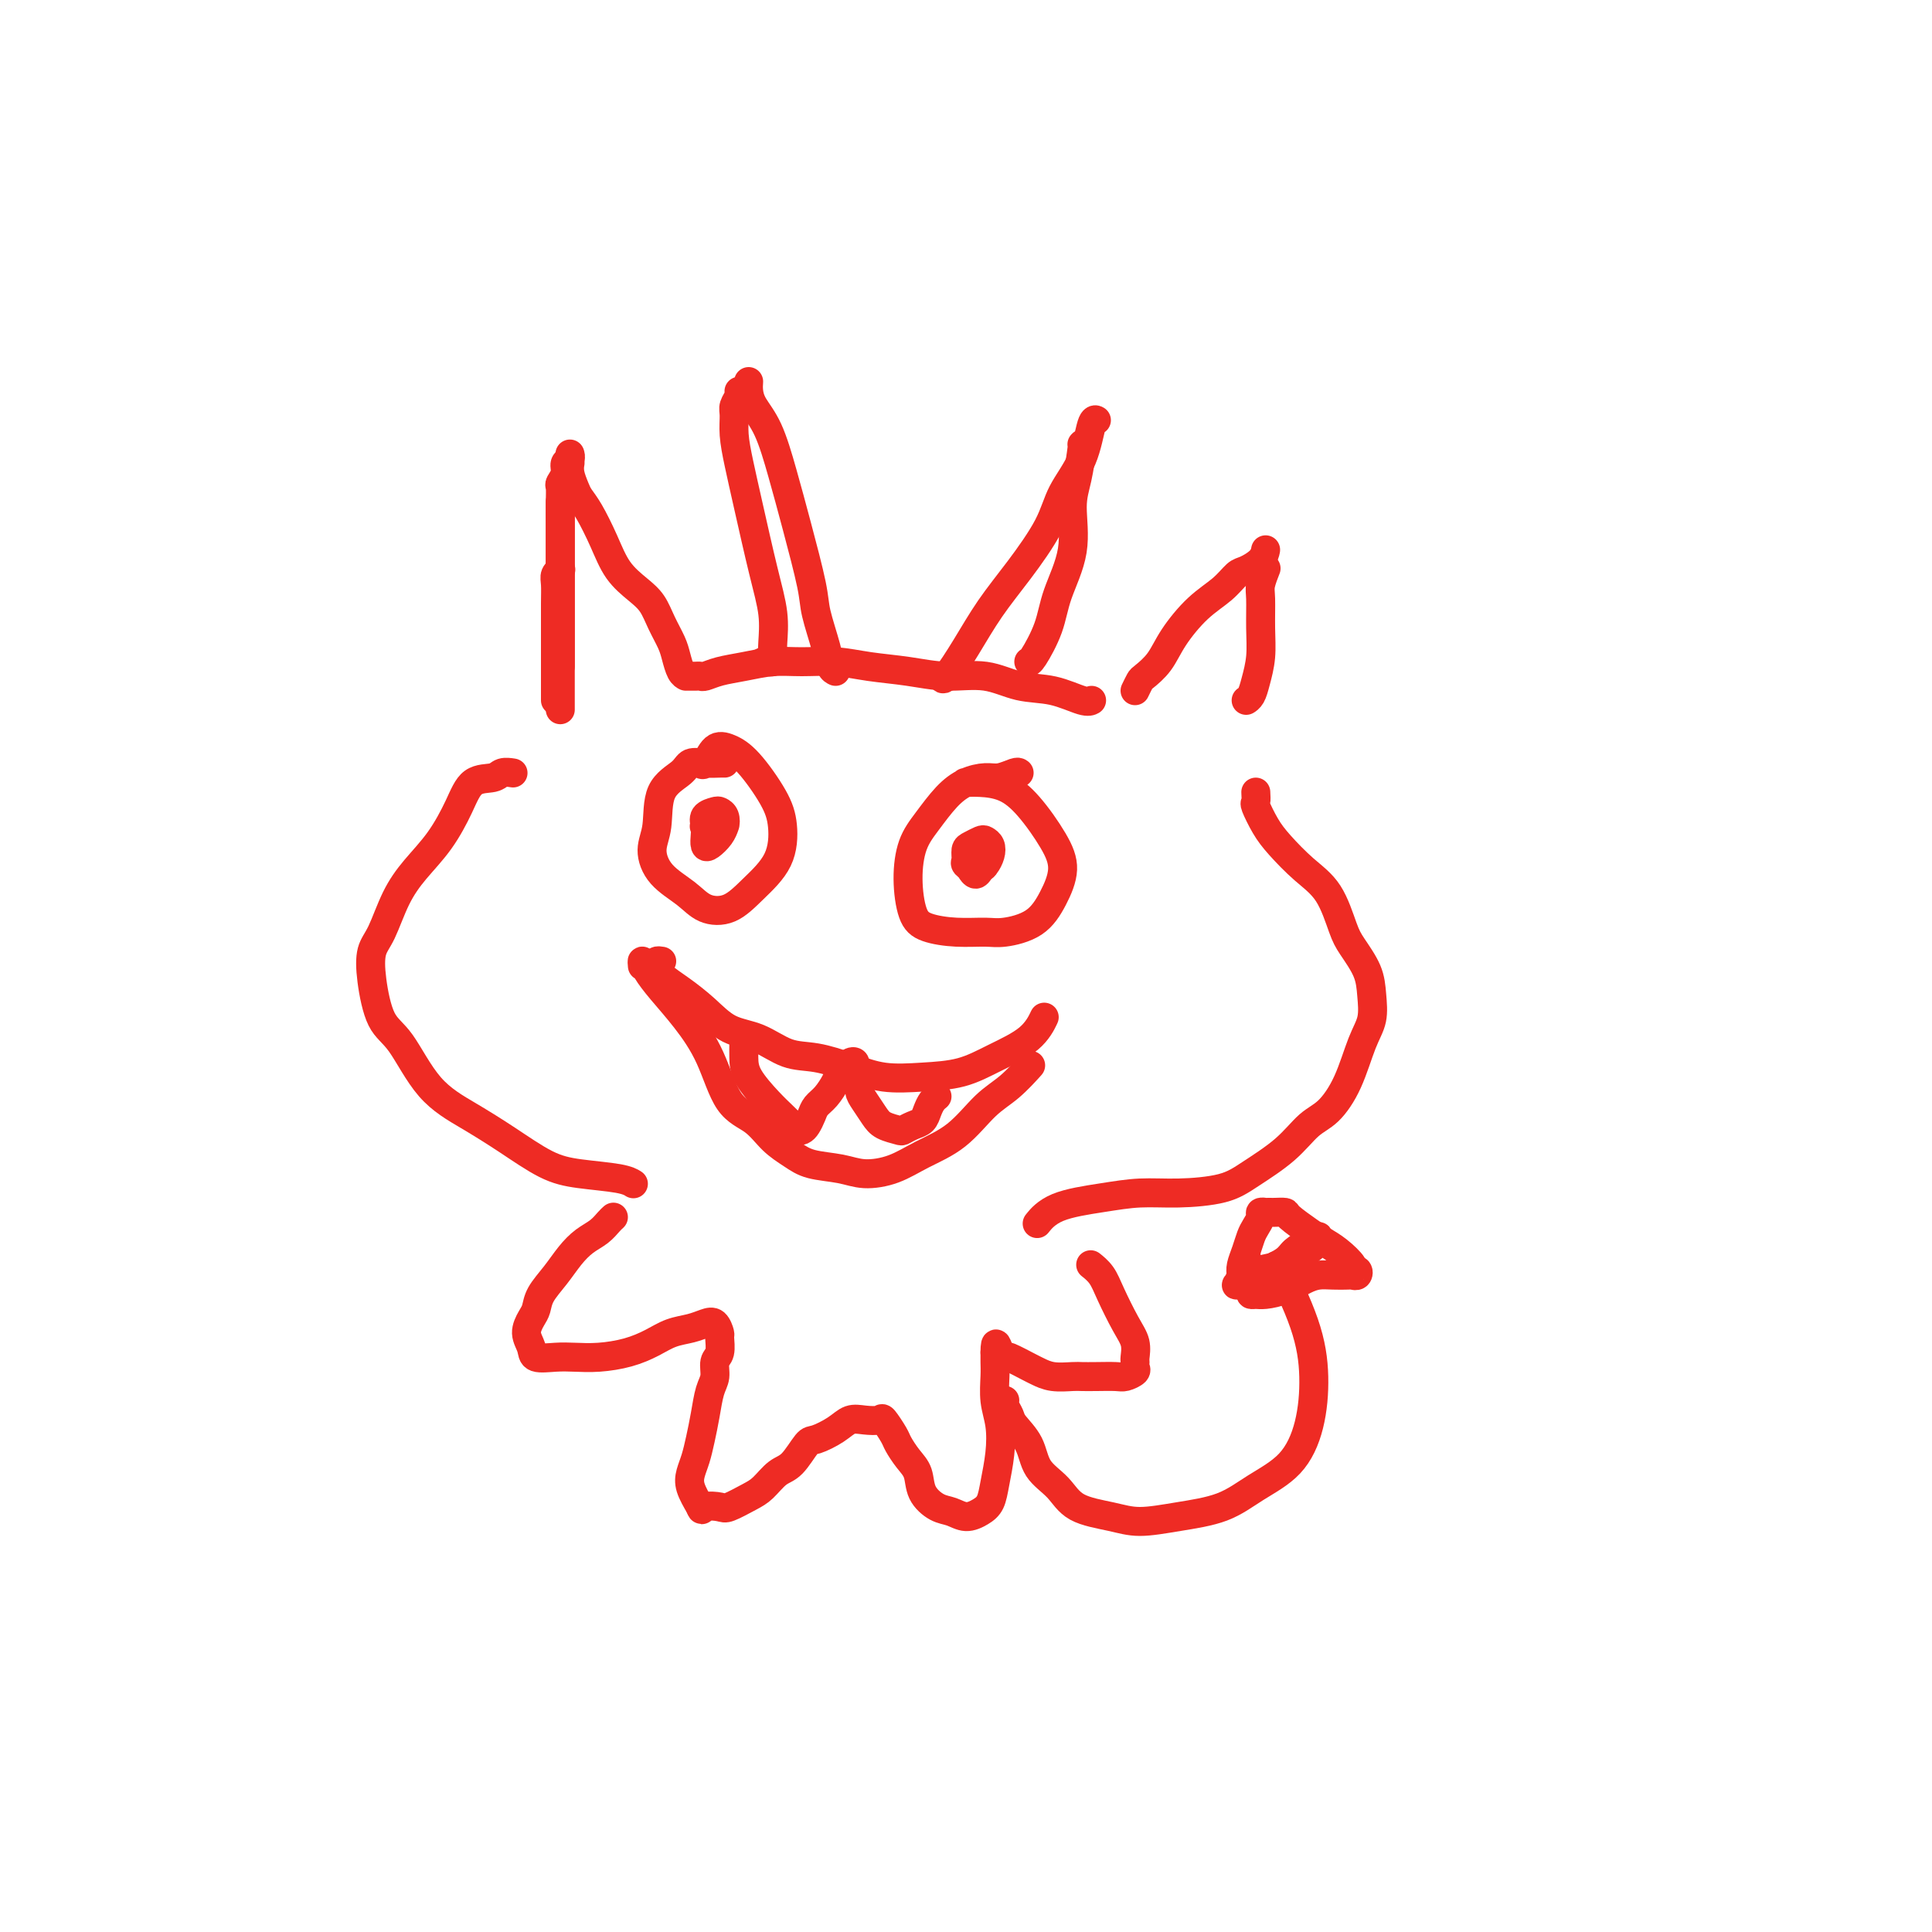 <svg viewBox='0 0 400 400' version='1.1' xmlns='http://www.w3.org/2000/svg' xmlns:xlink='http://www.w3.org/1999/xlink'><g fill='none' stroke='#EE2B24' stroke-width='6' stroke-linecap='round' stroke-linejoin='round'><path d='M115,143c-0.000,0.291 -0.000,0.582 0,1c0.000,0.418 0.000,0.963 0,1c-0.000,0.037 -0.000,-0.433 0,-1c0.000,-0.567 0.000,-1.230 0,-2c-0.000,-0.770 -0.000,-1.647 0,-2c0.000,-0.353 0.000,-0.181 0,-1c-0.000,-0.819 -0.001,-2.629 0,-4c0.001,-1.371 0.004,-2.305 0,-4c-0.004,-1.695 -0.015,-4.153 0,-6c0.015,-1.847 0.056,-3.083 0,-4c-0.056,-0.917 -0.207,-1.516 0,-2c0.207,-0.484 0.774,-0.853 1,-1c0.226,-0.147 0.113,-0.074 0,0'/><path d='M116,146c0.000,0.527 0.000,1.055 0,1c0.000,-0.055 0.000,-0.692 0,-1c0.000,-0.308 0.000,-0.286 0,-1c-0.000,-0.714 -0.000,-2.163 0,-3c0.000,-0.837 0.000,-1.062 0,-2c0.000,-0.938 0.000,-2.589 0,-5c-0.000,-2.411 0.000,-5.584 0,-8c0.000,-2.416 0.000,-4.077 0,-6c0.000,-1.923 -0.000,-4.109 0,-6c0.000,-1.891 0.000,-3.486 0,-5c-0.000,-1.514 0.000,-2.946 0,-4c0.000,-1.054 0.000,-1.730 0,-2c-0.000,-0.270 0.000,-0.135 0,0'/><path d='M116,138c-0.000,-0.334 -0.000,-0.667 0,-1c0.000,-0.333 0.000,-0.664 0,-2c-0.000,-1.336 -0.000,-3.677 0,-6c0.000,-2.323 0.000,-4.629 0,-7c-0.000,-2.371 -0.001,-4.805 0,-7c0.001,-2.195 0.004,-4.149 0,-6c-0.004,-1.851 -0.016,-3.599 0,-5c0.016,-1.401 0.061,-2.455 0,-3c-0.061,-0.545 -0.226,-0.580 0,-1c0.226,-0.420 0.845,-1.223 1,-2c0.155,-0.777 -0.154,-1.528 0,-2c0.154,-0.472 0.772,-0.666 1,-1c0.228,-0.334 0.065,-0.810 0,-1c-0.065,-0.190 -0.033,-0.095 0,0'/><path d='M118,96c0.025,-0.148 0.050,-0.296 0,0c-0.050,0.296 -0.176,1.035 0,2c0.176,0.965 0.654,2.155 1,3c0.346,0.845 0.560,1.346 1,2c0.440,0.654 1.105,1.462 2,3c0.895,1.538 2.021,3.807 3,6c0.979,2.193 1.810,4.309 3,6c1.190,1.691 2.739,2.955 4,4c1.261,1.045 2.236,1.870 3,3c0.764,1.130 1.319,2.566 2,4c0.681,1.434 1.489,2.868 2,4c0.511,1.132 0.725,1.963 1,3c0.275,1.037 0.613,2.279 1,3c0.387,0.721 0.825,0.920 1,1c0.175,0.080 0.088,0.040 0,0'/><path d='M143,140c0.323,0.007 0.647,0.013 1,0c0.353,-0.013 0.736,-0.046 1,0c0.264,0.046 0.410,0.170 1,0c0.590,-0.170 1.625,-0.635 3,-1c1.375,-0.365 3.088,-0.631 5,-1c1.912,-0.369 4.021,-0.842 6,-1c1.979,-0.158 3.828,0.001 6,0c2.172,-0.001 4.666,-0.160 7,0c2.334,0.160 4.509,0.638 7,1c2.491,0.362 5.297,0.606 8,1c2.703,0.394 5.301,0.936 8,1c2.699,0.064 5.497,-0.351 8,0c2.503,0.351 4.709,1.467 7,2c2.291,0.533 4.666,0.483 7,1c2.334,0.517 4.629,1.601 6,2c1.371,0.399 1.820,0.114 2,0c0.180,-0.114 0.090,-0.057 0,0'/><path d='M235,143c0.384,-0.794 0.769,-1.587 1,-2c0.231,-0.413 0.309,-0.445 1,-1c0.691,-0.555 1.995,-1.634 3,-3c1.005,-1.366 1.710,-3.020 3,-5c1.290,-1.980 3.165,-4.287 5,-6c1.835,-1.713 3.630,-2.830 5,-4c1.370,-1.170 2.315,-2.391 3,-3c0.685,-0.609 1.112,-0.607 2,-1c0.888,-0.393 2.239,-1.183 3,-2c0.761,-0.817 0.932,-1.662 1,-2c0.068,-0.338 0.034,-0.169 0,0'/><path d='M262,118c0.114,-0.287 0.227,-0.574 0,0c-0.227,0.574 -0.796,2.008 -1,3c-0.204,0.992 -0.043,1.540 0,3c0.043,1.460 -0.031,3.831 0,6c0.031,2.169 0.166,4.136 0,6c-0.166,1.864 -0.632,3.623 -1,5c-0.368,1.377 -0.638,2.371 -1,3c-0.362,0.629 -0.818,0.894 -1,1c-0.182,0.106 -0.091,0.053 0,0'/><path d='M158,137c0.310,-0.015 0.620,-0.031 1,0c0.380,0.031 0.829,0.108 1,0c0.171,-0.108 0.064,-0.403 0,-1c-0.064,-0.597 -0.087,-1.498 0,-3c0.087,-1.502 0.282,-3.605 0,-6c-0.282,-2.395 -1.042,-5.082 -2,-9c-0.958,-3.918 -2.114,-9.066 -3,-13c-0.886,-3.934 -1.502,-6.654 -2,-9c-0.498,-2.346 -0.880,-4.317 -1,-6c-0.120,-1.683 0.020,-3.078 0,-4c-0.020,-0.922 -0.201,-1.371 0,-2c0.201,-0.629 0.785,-1.439 1,-2c0.215,-0.561 0.061,-0.875 0,-1c-0.061,-0.125 -0.031,-0.063 0,0'/><path d='M155,79c-0.042,0.602 -0.083,1.203 0,2c0.083,0.797 0.292,1.788 1,3c0.708,1.212 1.915,2.645 3,5c1.085,2.355 2.049,5.631 3,9c0.951,3.369 1.890,6.832 3,11c1.110,4.168 2.392,9.040 3,12c0.608,2.960 0.541,4.009 1,6c0.459,1.991 1.443,4.926 2,7c0.557,2.074 0.689,3.289 1,4c0.311,0.711 0.803,0.917 1,1c0.197,0.083 0.098,0.041 0,0'/><path d='M195,140c0.084,0.485 0.169,0.971 1,0c0.831,-0.971 2.409,-3.398 4,-6c1.591,-2.602 3.196,-5.378 5,-8c1.804,-2.622 3.807,-5.088 6,-8c2.193,-2.912 4.577,-6.269 6,-9c1.423,-2.731 1.884,-4.837 3,-7c1.116,-2.163 2.887,-4.384 4,-7c1.113,-2.616 1.569,-5.627 2,-7c0.431,-1.373 0.837,-1.106 1,-1c0.163,0.106 0.081,0.053 0,0'/><path d='M224,92c0.077,-0.132 0.154,-0.263 0,1c-0.154,1.263 -0.540,3.921 -1,6c-0.460,2.079 -0.995,3.580 -1,6c-0.005,2.420 0.521,5.759 0,9c-0.521,3.241 -2.087,6.385 -3,9c-0.913,2.615 -1.173,4.701 -2,7c-0.827,2.299 -2.223,4.811 -3,6c-0.777,1.189 -0.936,1.054 -1,1c-0.064,-0.054 -0.032,-0.027 0,0'/><path d='M150,158c-0.166,-0.011 -0.332,-0.022 -1,0c-0.668,0.022 -1.838,0.077 -3,0c-1.162,-0.077 -2.316,-0.287 -3,0c-0.684,0.287 -0.898,1.069 -2,2c-1.102,0.931 -3.092,2.009 -4,4c-0.908,1.991 -0.733,4.894 -1,7c-0.267,2.106 -0.974,3.415 -1,5c-0.026,1.585 0.630,3.448 2,5c1.370,1.552 3.453,2.795 5,4c1.547,1.205 2.559,2.371 4,3c1.441,0.629 3.311,0.720 5,0c1.689,-0.720 3.197,-2.251 5,-4c1.803,-1.749 3.900,-3.715 5,-6c1.100,-2.285 1.203,-4.888 1,-7c-0.203,-2.112 -0.712,-3.731 -2,-6c-1.288,-2.269 -3.354,-5.186 -5,-7c-1.646,-1.814 -2.872,-2.525 -4,-3c-1.128,-0.475 -2.158,-0.715 -3,0c-0.842,0.715 -1.496,2.385 -2,3c-0.504,0.615 -0.858,0.176 -1,0c-0.142,-0.176 -0.071,-0.088 0,0'/><path d='M211,160c-0.148,-0.117 -0.296,-0.234 -1,0c-0.704,0.234 -1.962,0.820 -3,1c-1.038,0.180 -1.854,-0.047 -3,0c-1.146,0.047 -2.623,0.369 -4,1c-1.377,0.631 -2.654,1.572 -4,3c-1.346,1.428 -2.760,3.342 -4,5c-1.240,1.658 -2.305,3.061 -3,5c-0.695,1.939 -1.021,4.414 -1,7c0.021,2.586 0.390,5.282 1,7c0.610,1.718 1.461,2.456 3,3c1.539,0.544 3.766,0.892 6,1c2.234,0.108 4.474,-0.024 6,0c1.526,0.024 2.339,0.204 4,0c1.661,-0.204 4.171,-0.791 6,-2c1.829,-1.209 2.977,-3.038 4,-5c1.023,-1.962 1.922,-4.056 2,-6c0.078,-1.944 -0.666,-3.736 -2,-6c-1.334,-2.264 -3.258,-4.999 -5,-7c-1.742,-2.001 -3.302,-3.268 -5,-4c-1.698,-0.732 -3.534,-0.928 -5,-1c-1.466,-0.072 -2.562,-0.021 -3,0c-0.438,0.021 -0.219,0.010 0,0'/><path d='M148,171c-0.421,-0.090 -0.842,-0.180 -1,0c-0.158,0.180 -0.054,0.630 0,1c0.054,0.370 0.056,0.661 0,1c-0.056,0.339 -0.172,0.725 0,1c0.172,0.275 0.631,0.438 1,0c0.369,-0.438 0.647,-1.477 1,-2c0.353,-0.523 0.781,-0.530 1,-1c0.219,-0.470 0.231,-1.402 0,-2c-0.231,-0.598 -0.703,-0.862 -1,-1c-0.297,-0.138 -0.420,-0.149 -1,0c-0.580,0.149 -1.618,0.458 -2,1c-0.382,0.542 -0.110,1.316 0,2c0.110,0.684 0.057,1.276 0,2c-0.057,0.724 -0.120,1.579 0,2c0.120,0.421 0.421,0.410 1,0c0.579,-0.410 1.435,-1.217 2,-2c0.565,-0.783 0.837,-1.541 1,-2c0.163,-0.459 0.215,-0.621 0,-1c-0.215,-0.379 -0.699,-0.977 -1,-1c-0.301,-0.023 -0.421,0.530 -1,1c-0.579,0.470 -1.617,0.857 -2,1c-0.383,0.143 -0.109,0.041 0,0c0.109,-0.041 0.055,-0.020 0,0'/><path d='M203,176c0.423,0.124 0.846,0.248 1,0c0.154,-0.248 0.038,-0.867 0,-1c-0.038,-0.133 0.001,0.219 0,0c-0.001,-0.219 -0.042,-1.008 0,-1c0.042,0.008 0.168,0.814 0,1c-0.168,0.186 -0.631,-0.247 -1,0c-0.369,0.247 -0.646,1.173 -1,2c-0.354,0.827 -0.786,1.554 -1,2c-0.214,0.446 -0.212,0.611 0,1c0.212,0.389 0.632,1.001 1,1c0.368,-0.001 0.684,-0.617 1,-1c0.316,-0.383 0.633,-0.534 1,-1c0.367,-0.466 0.785,-1.246 1,-2c0.215,-0.754 0.225,-1.482 0,-2c-0.225,-0.518 -0.687,-0.825 -1,-1c-0.313,-0.175 -0.478,-0.216 -1,0c-0.522,0.216 -1.402,0.689 -2,1c-0.598,0.311 -0.913,0.460 -1,1c-0.087,0.540 0.054,1.473 0,2c-0.054,0.527 -0.302,0.649 0,1c0.302,0.351 1.156,0.931 2,1c0.844,0.069 1.680,-0.374 2,-1c0.320,-0.626 0.124,-1.436 0,-2c-0.124,-0.564 -0.177,-0.883 0,-1c0.177,-0.117 0.584,-0.031 0,0c-0.584,0.031 -2.157,0.008 -3,0c-0.843,-0.008 -0.955,-0.002 -1,0c-0.045,0.002 -0.022,0.001 0,0'/><path d='M137,199c-0.416,-0.070 -0.832,-0.141 -1,0c-0.168,0.141 -0.087,0.493 0,1c0.087,0.507 0.181,1.170 1,2c0.819,0.830 2.363,1.827 4,3c1.637,1.173 3.366,2.523 5,4c1.634,1.477 3.173,3.081 5,4c1.827,0.919 3.942,1.154 6,2c2.058,0.846 4.060,2.304 6,3c1.940,0.696 3.819,0.630 6,1c2.181,0.370 4.664,1.177 7,2c2.336,0.823 4.526,1.663 7,2c2.474,0.337 5.231,0.170 8,0c2.769,-0.170 5.551,-0.344 8,-1c2.449,-0.656 4.564,-1.794 7,-3c2.436,-1.206 5.194,-2.478 7,-4c1.806,-1.522 2.659,-3.292 3,-4c0.341,-0.708 0.171,-0.354 0,0'/><path d='M133,200c-0.054,-0.564 -0.107,-1.128 0,-1c0.107,0.128 0.376,0.947 1,2c0.624,1.053 1.605,2.339 3,4c1.395,1.661 3.205,3.697 5,6c1.795,2.303 3.576,4.871 5,8c1.424,3.129 2.493,6.817 4,9c1.507,2.183 3.452,2.861 5,4c1.548,1.139 2.698,2.740 4,4c1.302,1.260 2.755,2.178 4,3c1.245,0.822 2.280,1.546 4,2c1.720,0.454 4.125,0.637 6,1c1.875,0.363 3.221,0.904 5,1c1.779,0.096 3.990,-0.255 6,-1c2.010,-0.745 3.818,-1.885 6,-3c2.182,-1.115 4.739,-2.205 7,-4c2.261,-1.795 4.224,-4.296 6,-6c1.776,-1.704 3.363,-2.613 5,-4c1.637,-1.387 3.325,-3.254 4,-4c0.675,-0.746 0.338,-0.373 0,0'/><path d='M154,215c-0.001,-0.045 -0.002,-0.091 0,0c0.002,0.091 0.006,0.317 0,1c-0.006,0.683 -0.023,1.822 0,3c0.023,1.178 0.086,2.396 1,4c0.914,1.604 2.679,3.593 4,5c1.321,1.407 2.199,2.231 3,3c0.801,0.769 1.524,1.482 2,2c0.476,0.518 0.704,0.840 1,1c0.296,0.160 0.659,0.157 1,0c0.341,-0.157 0.659,-0.469 1,-1c0.341,-0.531 0.706,-1.283 1,-2c0.294,-0.717 0.516,-1.401 1,-2c0.484,-0.599 1.230,-1.113 2,-2c0.770,-0.887 1.564,-2.145 2,-3c0.436,-0.855 0.513,-1.305 1,-2c0.487,-0.695 1.384,-1.634 2,-2c0.616,-0.366 0.952,-0.160 1,0c0.048,0.160 -0.191,0.273 0,1c0.191,0.727 0.812,2.068 1,3c0.188,0.932 -0.058,1.455 0,2c0.058,0.545 0.420,1.114 1,2c0.580,0.886 1.376,2.091 2,3c0.624,0.909 1.074,1.523 2,2c0.926,0.477 2.328,0.815 3,1c0.672,0.185 0.614,0.215 1,0c0.386,-0.215 1.218,-0.674 2,-1c0.782,-0.326 1.516,-0.518 2,-1c0.484,-0.482 0.717,-1.253 1,-2c0.283,-0.747 0.615,-1.470 1,-2c0.385,-0.530 0.824,-0.866 1,-1c0.176,-0.134 0.088,-0.067 0,0'/><path d='M106,160c0.193,0.030 0.387,0.060 0,0c-0.387,-0.060 -1.354,-0.208 -2,0c-0.646,0.208 -0.969,0.774 -2,1c-1.031,0.226 -2.768,0.112 -4,1c-1.232,0.888 -1.957,2.780 -3,5c-1.043,2.220 -2.402,4.770 -4,7c-1.598,2.230 -3.435,4.140 -5,6c-1.565,1.860 -2.860,3.671 -4,6c-1.140,2.329 -2.127,5.178 -3,7c-0.873,1.822 -1.633,2.619 -2,4c-0.367,1.381 -0.341,3.348 0,6c0.341,2.652 0.997,5.989 2,8c1.003,2.011 2.353,2.696 4,5c1.647,2.304 3.591,6.228 6,9c2.409,2.772 5.282,4.392 8,6c2.718,1.608 5.282,3.205 8,5c2.718,1.795 5.590,3.788 8,5c2.410,1.212 4.357,1.645 7,2c2.643,0.355 5.981,0.634 8,1c2.019,0.366 2.720,0.819 3,1c0.280,0.181 0.140,0.091 0,0'/><path d='M260,164c0.045,0.830 0.089,1.660 0,2c-0.089,0.340 -0.313,0.191 0,1c0.313,0.809 1.162,2.576 2,4c0.838,1.424 1.665,2.504 3,4c1.335,1.496 3.177,3.407 5,5c1.823,1.593 3.627,2.869 5,5c1.373,2.131 2.317,5.119 3,7c0.683,1.881 1.106,2.656 2,4c0.894,1.344 2.260,3.257 3,5c0.740,1.743 0.856,3.317 1,5c0.144,1.683 0.318,3.474 0,5c-0.318,1.526 -1.128,2.788 -2,5c-0.872,2.212 -1.807,5.376 -3,8c-1.193,2.624 -2.643,4.710 -4,6c-1.357,1.290 -2.622,1.786 -4,3c-1.378,1.214 -2.869,3.148 -5,5c-2.131,1.852 -4.901,3.623 -7,5c-2.099,1.377 -3.527,2.359 -6,3c-2.473,0.641 -5.991,0.939 -9,1c-3.009,0.061 -5.511,-0.116 -8,0c-2.489,0.116 -4.966,0.526 -8,1c-3.034,0.474 -6.624,1.012 -9,2c-2.376,0.988 -3.536,2.425 -4,3c-0.464,0.575 -0.232,0.287 0,0'/><path d='M127,252c-0.268,0.239 -0.535,0.478 -1,1c-0.465,0.522 -1.126,1.325 -2,2c-0.874,0.675 -1.960,1.220 -3,2c-1.040,0.780 -2.032,1.794 -3,3c-0.968,1.206 -1.910,2.605 -3,4c-1.090,1.395 -2.327,2.786 -3,4c-0.673,1.214 -0.782,2.252 -1,3c-0.218,0.748 -0.544,1.206 -1,2c-0.456,0.794 -1.043,1.926 -1,3c0.043,1.074 0.715,2.092 1,3c0.285,0.908 0.182,1.705 1,2c0.818,0.295 2.557,0.087 4,0c1.443,-0.087 2.591,-0.055 4,0c1.409,0.055 3.080,0.131 5,0c1.920,-0.131 4.090,-0.469 6,-1c1.910,-0.531 3.562,-1.254 5,-2c1.438,-0.746 2.662,-1.513 4,-2c1.338,-0.487 2.789,-0.693 4,-1c1.211,-0.307 2.182,-0.713 3,-1c0.818,-0.287 1.483,-0.454 2,0c0.517,0.454 0.885,1.528 1,2c0.115,0.472 -0.025,0.340 0,1c0.025,0.660 0.214,2.111 0,3c-0.214,0.889 -0.831,1.217 -1,2c-0.169,0.783 0.109,2.023 0,3c-0.109,0.977 -0.607,1.693 -1,3c-0.393,1.307 -0.681,3.206 -1,5c-0.319,1.794 -0.668,3.483 -1,5c-0.332,1.517 -0.646,2.860 -1,4c-0.354,1.140 -0.749,2.076 -1,3c-0.251,0.924 -0.357,1.835 0,3c0.357,1.165 1.179,2.582 2,4'/><path d='M145,312c0.372,1.090 0.301,0.315 1,0c0.699,-0.315 2.168,-0.172 3,0c0.832,0.172 1.026,0.372 2,0c0.974,-0.372 2.726,-1.315 4,-2c1.274,-0.685 2.069,-1.110 3,-2c0.931,-0.890 1.999,-2.244 3,-3c1.001,-0.756 1.934,-0.914 3,-2c1.066,-1.086 2.266,-3.100 3,-4c0.734,-0.900 1.002,-0.685 2,-1c0.998,-0.315 2.724,-1.159 4,-2c1.276,-0.841 2.100,-1.680 3,-2c0.900,-0.320 1.876,-0.123 3,0c1.124,0.123 2.398,0.172 3,0c0.602,-0.172 0.533,-0.564 1,0c0.467,0.564 1.472,2.083 2,3c0.528,0.917 0.581,1.233 1,2c0.419,0.767 1.203,1.984 2,3c0.797,1.016 1.606,1.832 2,3c0.394,1.168 0.374,2.689 1,4c0.626,1.311 1.898,2.413 3,3c1.102,0.587 2.035,0.658 3,1c0.965,0.342 1.961,0.953 3,1c1.039,0.047 2.122,-0.472 3,-1c0.878,-0.528 1.552,-1.066 2,-2c0.448,-0.934 0.670,-2.263 1,-4c0.330,-1.737 0.768,-3.883 1,-6c0.232,-2.117 0.258,-4.205 0,-6c-0.258,-1.795 -0.801,-3.295 -1,-5c-0.199,-1.705 -0.054,-3.613 0,-5c0.054,-1.387 0.015,-2.253 0,-3c-0.015,-0.747 -0.008,-1.373 0,-2'/><path d='M206,280c0.012,-3.317 0.541,-1.110 1,0c0.459,1.110 0.849,1.124 1,1c0.151,-0.124 0.064,-0.387 1,0c0.936,0.387 2.893,1.424 4,2c1.107,0.576 1.362,0.690 2,1c0.638,0.310 1.659,0.815 3,1c1.341,0.185 3.002,0.050 4,0c0.998,-0.050 1.333,-0.017 2,0c0.667,0.017 1.667,0.016 3,0c1.333,-0.016 2.998,-0.046 4,0c1.002,0.046 1.340,0.169 2,0c0.660,-0.169 1.642,-0.628 2,-1c0.358,-0.372 0.091,-0.656 0,-1c-0.091,-0.344 -0.006,-0.749 0,-1c0.006,-0.251 -0.067,-0.350 0,-1c0.067,-0.650 0.273,-1.852 0,-3c-0.273,-1.148 -1.026,-2.241 -2,-4c-0.974,-1.759 -2.168,-4.183 -3,-6c-0.832,-1.817 -1.301,-3.028 -2,-4c-0.699,-0.972 -1.628,-1.706 -2,-2c-0.372,-0.294 -0.186,-0.147 0,0'/><path d='M208,290c0.028,-0.063 0.056,-0.125 0,0c-0.056,0.125 -0.197,0.438 0,1c0.197,0.562 0.731,1.374 1,2c0.269,0.626 0.274,1.067 1,2c0.726,0.933 2.174,2.358 3,4c0.826,1.642 1.029,3.502 2,5c0.971,1.498 2.710,2.633 4,4c1.290,1.367 2.132,2.964 4,4c1.868,1.036 4.762,1.509 7,2c2.238,0.491 3.820,0.998 6,1c2.180,0.002 4.958,-0.501 8,-1c3.042,-0.499 6.346,-0.993 9,-2c2.654,-1.007 4.656,-2.527 7,-4c2.344,-1.473 5.031,-2.898 7,-5c1.969,-2.102 3.221,-4.882 4,-8c0.779,-3.118 1.084,-6.576 1,-10c-0.084,-3.424 -0.559,-6.815 -2,-11c-1.441,-4.185 -3.850,-9.165 -5,-11c-1.150,-1.835 -1.043,-0.524 -1,0c0.043,0.524 0.021,0.262 0,0'/><path d='M259,264c-0.006,0.227 -0.011,0.454 0,1c0.011,0.546 0.039,1.412 0,2c-0.039,0.588 -0.145,0.897 0,1c0.145,0.103 0.542,-0.001 1,0c0.458,0.001 0.979,0.105 2,0c1.021,-0.105 2.543,-0.420 4,-1c1.457,-0.580 2.848,-1.424 4,-2c1.152,-0.576 2.063,-0.885 3,-1c0.937,-0.115 1.898,-0.035 3,0c1.102,0.035 2.343,0.024 3,0c0.657,-0.024 0.728,-0.060 1,0c0.272,0.060 0.743,0.217 1,0c0.257,-0.217 0.298,-0.807 0,-1c-0.298,-0.193 -0.935,0.010 -1,0c-0.065,-0.010 0.441,-0.234 0,-1c-0.441,-0.766 -1.829,-2.076 -3,-3c-1.171,-0.924 -2.124,-1.463 -3,-2c-0.876,-0.537 -1.673,-1.072 -3,-2c-1.327,-0.928 -3.183,-2.249 -4,-3c-0.817,-0.751 -0.596,-0.933 -1,-1c-0.404,-0.067 -1.433,-0.018 -2,0c-0.567,0.018 -0.673,0.007 -1,0c-0.327,-0.007 -0.875,-0.010 -1,0c-0.125,0.010 0.174,0.032 0,0c-0.174,-0.032 -0.820,-0.119 -1,0c-0.180,0.119 0.106,0.444 0,1c-0.106,0.556 -0.603,1.342 -1,2c-0.397,0.658 -0.694,1.187 -1,2c-0.306,0.813 -0.621,1.911 -1,3c-0.379,1.089 -0.823,2.168 -1,3c-0.177,0.832 -0.089,1.416 0,2'/><path d='M257,264c-0.899,2.456 -1.147,2.096 -1,2c0.147,-0.096 0.689,0.073 1,0c0.311,-0.073 0.391,-0.389 1,-1c0.609,-0.611 1.748,-1.517 3,-2c1.252,-0.483 2.618,-0.544 4,-1c1.382,-0.456 2.781,-1.307 4,-2c1.219,-0.693 2.260,-1.228 3,-2c0.740,-0.772 1.180,-1.783 1,-2c-0.180,-0.217 -0.978,0.358 -2,1c-1.022,0.642 -2.267,1.349 -3,2c-0.733,0.651 -0.953,1.244 -2,2c-1.047,0.756 -2.922,1.673 -4,2c-1.078,0.327 -1.361,0.063 -2,0c-0.639,-0.063 -1.635,0.076 -2,0c-0.365,-0.076 -0.098,-0.367 0,-1c0.098,-0.633 0.028,-1.610 0,-2c-0.028,-0.390 -0.014,-0.195 0,0'/></g>
</svg>